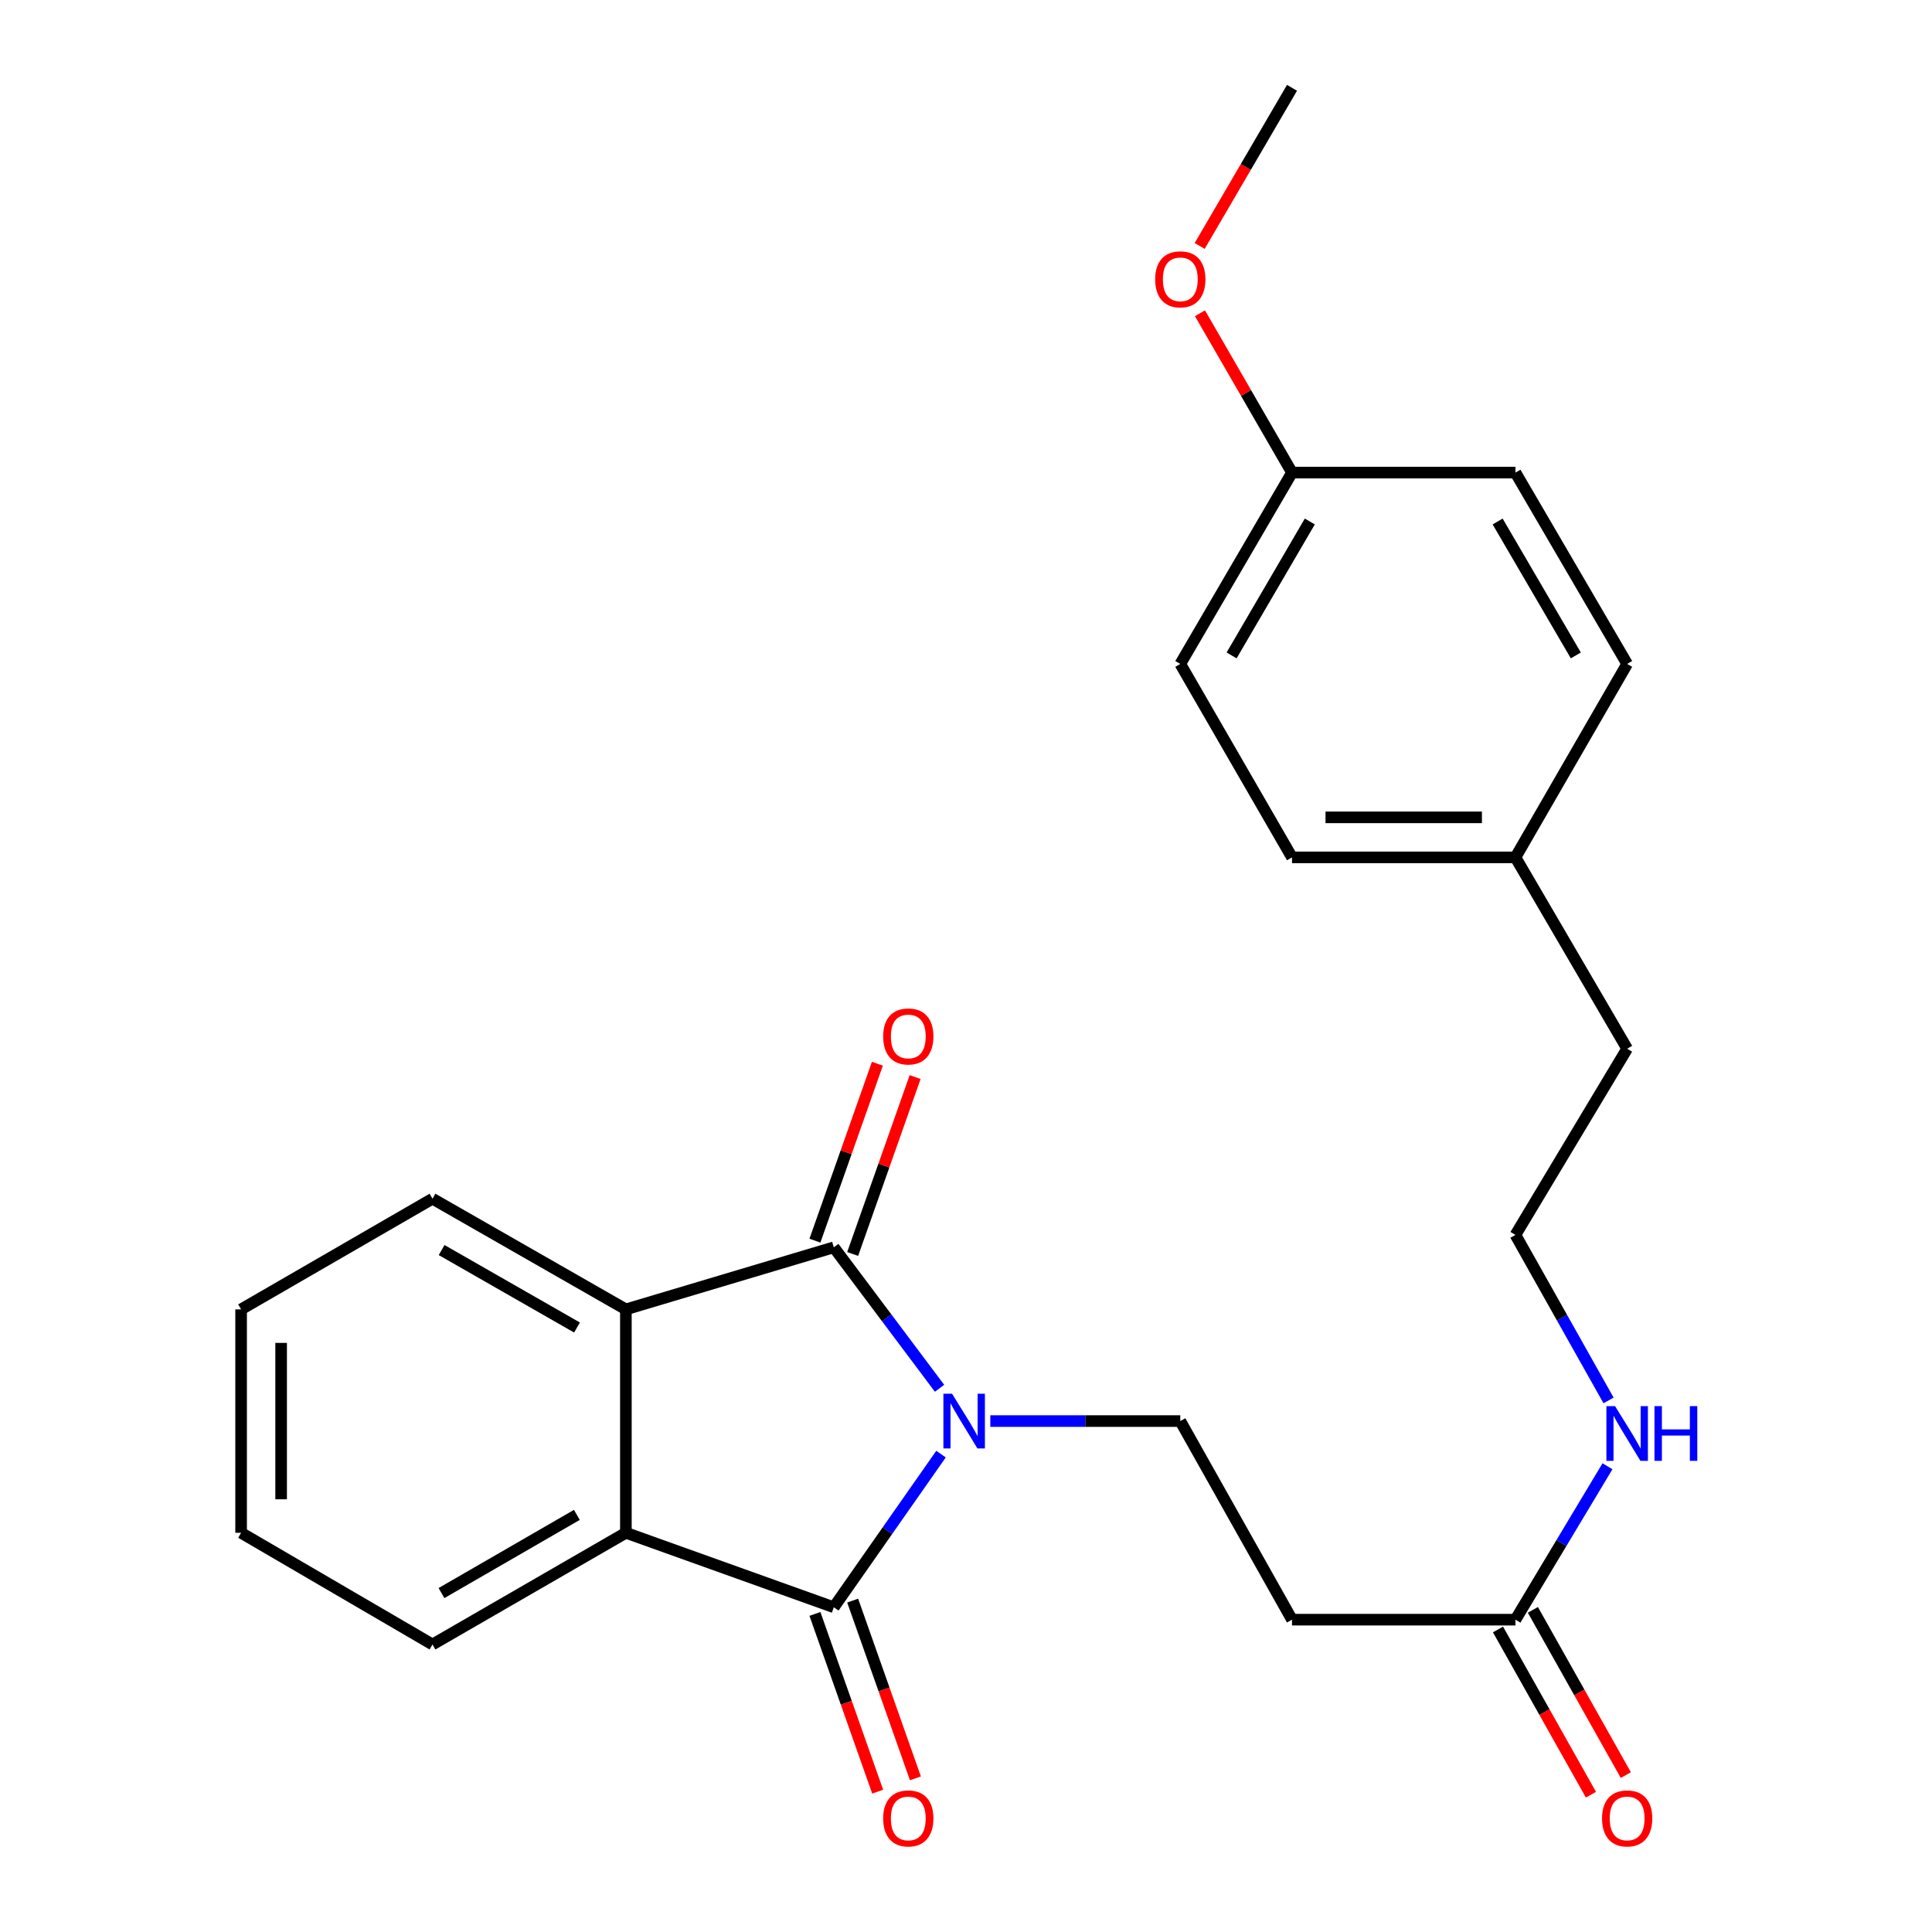 <?xml version='1.0' encoding='iso-8859-1'?>
<svg version='1.1' baseProfile='full'
              xmlns='http://www.w3.org/2000/svg'
                      xmlns:rdkit='http://www.rdkit.org/xml'
                      xmlns:xlink='http://www.w3.org/1999/xlink'
                  xml:space='preserve'
width='1000px' height='1000px' viewBox='0 0 1000 1000'>
<!-- END OF HEADER -->
<rect style='opacity:1.0;fill:#FFFFFF;stroke:none' width='1000' height='1000' x='0' y='0'> </rect>
<path class='bond-0' d='M 486.31,718.575 L 458.941,682.093' style='fill:none;fill-rule:evenodd;stroke:#0000FF;stroke-width:6px;stroke-linecap:butt;stroke-linejoin:miter;stroke-opacity:1' />
<path class='bond-0' d='M 458.941,682.093 L 431.572,645.61' style='fill:none;fill-rule:evenodd;stroke:#000000;stroke-width:6px;stroke-linecap:butt;stroke-linejoin:miter;stroke-opacity:1' />
<path class='bond-1' d='M 487.069,752.647 L 459.321,792.281' style='fill:none;fill-rule:evenodd;stroke:#0000FF;stroke-width:6px;stroke-linecap:butt;stroke-linejoin:miter;stroke-opacity:1' />
<path class='bond-1' d='M 459.321,792.281 L 431.572,831.916' style='fill:none;fill-rule:evenodd;stroke:#000000;stroke-width:6px;stroke-linecap:butt;stroke-linejoin:miter;stroke-opacity:1' />
<path class='bond-4' d='M 512.578,735.546 L 561.746,735.546' style='fill:none;fill-rule:evenodd;stroke:#0000FF;stroke-width:6px;stroke-linecap:butt;stroke-linejoin:miter;stroke-opacity:1' />
<path class='bond-4' d='M 561.746,735.546 L 610.915,735.546' style='fill:none;fill-rule:evenodd;stroke:#000000;stroke-width:6px;stroke-linecap:butt;stroke-linejoin:miter;stroke-opacity:1' />
<path class='bond-2' d='M 431.572,645.61 L 323.958,677.733' style='fill:none;fill-rule:evenodd;stroke:#000000;stroke-width:6px;stroke-linecap:butt;stroke-linejoin:miter;stroke-opacity:1' />
<path class='bond-7' d='M 441.34,649.058 L 457.502,603.273' style='fill:none;fill-rule:evenodd;stroke:#000000;stroke-width:6px;stroke-linecap:butt;stroke-linejoin:miter;stroke-opacity:1' />
<path class='bond-7' d='M 457.502,603.273 L 473.665,557.488' style='fill:none;fill-rule:evenodd;stroke:#FF0000;stroke-width:6px;stroke-linecap:butt;stroke-linejoin:miter;stroke-opacity:1' />
<path class='bond-7' d='M 421.804,642.162 L 437.967,596.377' style='fill:none;fill-rule:evenodd;stroke:#000000;stroke-width:6px;stroke-linecap:butt;stroke-linejoin:miter;stroke-opacity:1' />
<path class='bond-7' d='M 437.967,596.377 L 454.129,550.592' style='fill:none;fill-rule:evenodd;stroke:#FF0000;stroke-width:6px;stroke-linecap:butt;stroke-linejoin:miter;stroke-opacity:1' />
<path class='bond-3' d='M 431.572,831.916 L 323.958,793.37' style='fill:none;fill-rule:evenodd;stroke:#000000;stroke-width:6px;stroke-linecap:butt;stroke-linejoin:miter;stroke-opacity:1' />
<path class='bond-8' d='M 421.805,835.364 L 438.044,881.364' style='fill:none;fill-rule:evenodd;stroke:#000000;stroke-width:6px;stroke-linecap:butt;stroke-linejoin:miter;stroke-opacity:1' />
<path class='bond-8' d='M 438.044,881.364 L 454.284,927.363' style='fill:none;fill-rule:evenodd;stroke:#FF0000;stroke-width:6px;stroke-linecap:butt;stroke-linejoin:miter;stroke-opacity:1' />
<path class='bond-8' d='M 441.34,828.467 L 457.58,874.467' style='fill:none;fill-rule:evenodd;stroke:#000000;stroke-width:6px;stroke-linecap:butt;stroke-linejoin:miter;stroke-opacity:1' />
<path class='bond-8' d='M 457.58,874.467 L 473.819,920.466' style='fill:none;fill-rule:evenodd;stroke:#FF0000;stroke-width:6px;stroke-linecap:butt;stroke-linejoin:miter;stroke-opacity:1' />
<path class='bond-13' d='M 323.958,677.733 L 223.859,620.45' style='fill:none;fill-rule:evenodd;stroke:#000000;stroke-width:6px;stroke-linecap:butt;stroke-linejoin:miter;stroke-opacity:1' />
<path class='bond-13' d='M 298.653,687.122 L 228.584,647.024' style='fill:none;fill-rule:evenodd;stroke:#000000;stroke-width:6px;stroke-linecap:butt;stroke-linejoin:miter;stroke-opacity:1' />
<path class='bond-25' d='M 323.958,677.733 L 323.958,793.37' style='fill:none;fill-rule:evenodd;stroke:#000000;stroke-width:6px;stroke-linecap:butt;stroke-linejoin:miter;stroke-opacity:1' />
<path class='bond-14' d='M 323.958,793.37 L 223.859,851.183' style='fill:none;fill-rule:evenodd;stroke:#000000;stroke-width:6px;stroke-linecap:butt;stroke-linejoin:miter;stroke-opacity:1' />
<path class='bond-14' d='M 298.582,784.102 L 228.512,824.571' style='fill:none;fill-rule:evenodd;stroke:#000000;stroke-width:6px;stroke-linecap:butt;stroke-linejoin:miter;stroke-opacity:1' />
<path class='bond-5' d='M 610.915,735.546 L 668.739,838.338' style='fill:none;fill-rule:evenodd;stroke:#000000;stroke-width:6px;stroke-linecap:butt;stroke-linejoin:miter;stroke-opacity:1' />
<path class='bond-6' d='M 668.739,838.338 L 784.387,838.338' style='fill:none;fill-rule:evenodd;stroke:#000000;stroke-width:6px;stroke-linecap:butt;stroke-linejoin:miter;stroke-opacity:1' />
<path class='bond-9' d='M 775.359,843.417 L 799.414,886.179' style='fill:none;fill-rule:evenodd;stroke:#000000;stroke-width:6px;stroke-linecap:butt;stroke-linejoin:miter;stroke-opacity:1' />
<path class='bond-9' d='M 799.414,886.179 L 823.469,928.94' style='fill:none;fill-rule:evenodd;stroke:#FF0000;stroke-width:6px;stroke-linecap:butt;stroke-linejoin:miter;stroke-opacity:1' />
<path class='bond-9' d='M 793.415,833.259 L 817.47,876.021' style='fill:none;fill-rule:evenodd;stroke:#000000;stroke-width:6px;stroke-linecap:butt;stroke-linejoin:miter;stroke-opacity:1' />
<path class='bond-9' d='M 817.47,876.021 L 841.525,918.783' style='fill:none;fill-rule:evenodd;stroke:#FF0000;stroke-width:6px;stroke-linecap:butt;stroke-linejoin:miter;stroke-opacity:1' />
<path class='bond-10' d='M 784.387,838.338 L 808.208,798.638' style='fill:none;fill-rule:evenodd;stroke:#000000;stroke-width:6px;stroke-linecap:butt;stroke-linejoin:miter;stroke-opacity:1' />
<path class='bond-10' d='M 808.208,798.638 L 832.029,758.938' style='fill:none;fill-rule:evenodd;stroke:#0000FF;stroke-width:6px;stroke-linecap:butt;stroke-linejoin:miter;stroke-opacity:1' />
<path class='bond-19' d='M 832.586,724.86 L 808.487,682.024' style='fill:none;fill-rule:evenodd;stroke:#0000FF;stroke-width:6px;stroke-linecap:butt;stroke-linejoin:miter;stroke-opacity:1' />
<path class='bond-19' d='M 808.487,682.024 L 784.387,639.188' style='fill:none;fill-rule:evenodd;stroke:#000000;stroke-width:6px;stroke-linecap:butt;stroke-linejoin:miter;stroke-opacity:1' />
<path class='bond-11' d='M 668.739,244.616 L 610.915,343.656' style='fill:none;fill-rule:evenodd;stroke:#000000;stroke-width:6px;stroke-linecap:butt;stroke-linejoin:miter;stroke-opacity:1' />
<path class='bond-11' d='M 677.956,269.918 L 637.479,339.246' style='fill:none;fill-rule:evenodd;stroke:#000000;stroke-width:6px;stroke-linecap:butt;stroke-linejoin:miter;stroke-opacity:1' />
<path class='bond-20' d='M 668.739,244.616 L 644.924,203.381' style='fill:none;fill-rule:evenodd;stroke:#000000;stroke-width:6px;stroke-linecap:butt;stroke-linejoin:miter;stroke-opacity:1' />
<path class='bond-20' d='M 644.924,203.381 L 621.108,162.145' style='fill:none;fill-rule:evenodd;stroke:#FF0000;stroke-width:6px;stroke-linecap:butt;stroke-linejoin:miter;stroke-opacity:1' />
<path class='bond-27' d='M 668.739,244.616 L 784.387,244.616' style='fill:none;fill-rule:evenodd;stroke:#000000;stroke-width:6px;stroke-linecap:butt;stroke-linejoin:miter;stroke-opacity:1' />
<path class='bond-12' d='M 784.387,443.778 L 842.211,542.807' style='fill:none;fill-rule:evenodd;stroke:#000000;stroke-width:6px;stroke-linecap:butt;stroke-linejoin:miter;stroke-opacity:1' />
<path class='bond-17' d='M 784.387,443.778 L 842.211,343.656' style='fill:none;fill-rule:evenodd;stroke:#000000;stroke-width:6px;stroke-linecap:butt;stroke-linejoin:miter;stroke-opacity:1' />
<path class='bond-18' d='M 784.387,443.778 L 668.739,443.778' style='fill:none;fill-rule:evenodd;stroke:#000000;stroke-width:6px;stroke-linecap:butt;stroke-linejoin:miter;stroke-opacity:1' />
<path class='bond-18' d='M 767.04,423.061 L 686.086,423.061' style='fill:none;fill-rule:evenodd;stroke:#000000;stroke-width:6px;stroke-linecap:butt;stroke-linejoin:miter;stroke-opacity:1' />
<path class='bond-24' d='M 223.859,620.45 L 124.796,677.733' style='fill:none;fill-rule:evenodd;stroke:#000000;stroke-width:6px;stroke-linecap:butt;stroke-linejoin:miter;stroke-opacity:1' />
<path class='bond-23' d='M 223.859,851.183 L 124.796,793.37' style='fill:none;fill-rule:evenodd;stroke:#000000;stroke-width:6px;stroke-linecap:butt;stroke-linejoin:miter;stroke-opacity:1' />
<path class='bond-15' d='M 784.387,244.616 L 842.211,343.656' style='fill:none;fill-rule:evenodd;stroke:#000000;stroke-width:6px;stroke-linecap:butt;stroke-linejoin:miter;stroke-opacity:1' />
<path class='bond-15' d='M 775.17,269.918 L 815.646,339.246' style='fill:none;fill-rule:evenodd;stroke:#000000;stroke-width:6px;stroke-linecap:butt;stroke-linejoin:miter;stroke-opacity:1' />
<path class='bond-16' d='M 610.915,343.656 L 668.739,443.778' style='fill:none;fill-rule:evenodd;stroke:#000000;stroke-width:6px;stroke-linecap:butt;stroke-linejoin:miter;stroke-opacity:1' />
<path class='bond-21' d='M 784.387,639.188 L 842.211,542.807' style='fill:none;fill-rule:evenodd;stroke:#000000;stroke-width:6px;stroke-linecap:butt;stroke-linejoin:miter;stroke-opacity:1' />
<path class='bond-22' d='M 620.949,127.307 L 644.844,86.381' style='fill:none;fill-rule:evenodd;stroke:#FF0000;stroke-width:6px;stroke-linecap:butt;stroke-linejoin:miter;stroke-opacity:1' />
<path class='bond-22' d='M 644.844,86.381 L 668.739,45.455' style='fill:none;fill-rule:evenodd;stroke:#000000;stroke-width:6px;stroke-linecap:butt;stroke-linejoin:miter;stroke-opacity:1' />
<path class='bond-26' d='M 124.796,793.37 L 124.796,677.733' style='fill:none;fill-rule:evenodd;stroke:#000000;stroke-width:6px;stroke-linecap:butt;stroke-linejoin:miter;stroke-opacity:1' />
<path class='bond-26' d='M 145.513,776.025 L 145.513,695.079' style='fill:none;fill-rule:evenodd;stroke:#000000;stroke-width:6px;stroke-linecap:butt;stroke-linejoin:miter;stroke-opacity:1' />
<path  class='atom-0' d='M 492.781 721.386
L 502.061 736.386
Q 502.981 737.866, 504.461 740.546
Q 505.941 743.226, 506.021 743.386
L 506.021 721.386
L 509.781 721.386
L 509.781 749.706
L 505.901 749.706
L 495.941 733.306
Q 494.781 731.386, 493.541 729.186
Q 492.341 726.986, 491.981 726.306
L 491.981 749.706
L 488.301 749.706
L 488.301 721.386
L 492.781 721.386
' fill='#0000FF'/>
<path  class='atom-8' d='M 457.129 536.464
Q 457.129 529.664, 460.489 525.864
Q 463.849 522.064, 470.129 522.064
Q 476.409 522.064, 479.769 525.864
Q 483.129 529.664, 483.129 536.464
Q 483.129 543.344, 479.729 547.264
Q 476.329 551.144, 470.129 551.144
Q 463.889 551.144, 460.489 547.264
Q 457.129 543.384, 457.129 536.464
M 470.129 547.944
Q 474.449 547.944, 476.769 545.064
Q 479.129 542.144, 479.129 536.464
Q 479.129 530.904, 476.769 528.104
Q 474.449 525.264, 470.129 525.264
Q 465.809 525.264, 463.449 528.064
Q 461.129 530.864, 461.129 536.464
Q 461.129 542.184, 463.449 545.064
Q 465.809 547.944, 470.129 547.944
' fill='#FF0000'/>
<path  class='atom-9' d='M 457.129 941.21
Q 457.129 934.41, 460.489 930.61
Q 463.849 926.81, 470.129 926.81
Q 476.409 926.81, 479.769 930.61
Q 483.129 934.41, 483.129 941.21
Q 483.129 948.09, 479.729 952.01
Q 476.329 955.89, 470.129 955.89
Q 463.889 955.89, 460.489 952.01
Q 457.129 948.13, 457.129 941.21
M 470.129 952.69
Q 474.449 952.69, 476.769 949.81
Q 479.129 946.89, 479.129 941.21
Q 479.129 935.65, 476.769 932.85
Q 474.449 930.01, 470.129 930.01
Q 465.809 930.01, 463.449 932.81
Q 461.129 935.61, 461.129 941.21
Q 461.129 946.93, 463.449 949.81
Q 465.809 952.69, 470.129 952.69
' fill='#FF0000'/>
<path  class='atom-10' d='M 829.211 941.21
Q 829.211 934.41, 832.571 930.61
Q 835.931 926.81, 842.211 926.81
Q 848.491 926.81, 851.851 930.61
Q 855.211 934.41, 855.211 941.21
Q 855.211 948.09, 851.811 952.01
Q 848.411 955.89, 842.211 955.89
Q 835.971 955.89, 832.571 952.01
Q 829.211 948.13, 829.211 941.21
M 842.211 952.69
Q 846.531 952.69, 848.851 949.81
Q 851.211 946.89, 851.211 941.21
Q 851.211 935.65, 848.851 932.85
Q 846.531 930.01, 842.211 930.01
Q 837.891 930.01, 835.531 932.81
Q 833.211 935.61, 833.211 941.21
Q 833.211 946.93, 835.531 949.81
Q 837.891 952.69, 842.211 952.69
' fill='#FF0000'/>
<path  class='atom-11' d='M 835.951 727.808
L 845.231 742.808
Q 846.151 744.288, 847.631 746.968
Q 849.111 749.648, 849.191 749.808
L 849.191 727.808
L 852.951 727.808
L 852.951 756.128
L 849.071 756.128
L 839.111 739.728
Q 837.951 737.808, 836.711 735.608
Q 835.511 733.408, 835.151 732.728
L 835.151 756.128
L 831.471 756.128
L 831.471 727.808
L 835.951 727.808
' fill='#0000FF'/>
<path  class='atom-11' d='M 856.351 727.808
L 860.191 727.808
L 860.191 739.848
L 874.671 739.848
L 874.671 727.808
L 878.511 727.808
L 878.511 756.128
L 874.671 756.128
L 874.671 743.048
L 860.191 743.048
L 860.191 756.128
L 856.351 756.128
L 856.351 727.808
' fill='#0000FF'/>
<path  class='atom-21' d='M 597.915 144.574
Q 597.915 137.774, 601.275 133.974
Q 604.635 130.174, 610.915 130.174
Q 617.195 130.174, 620.555 133.974
Q 623.915 137.774, 623.915 144.574
Q 623.915 151.454, 620.515 155.374
Q 617.115 159.254, 610.915 159.254
Q 604.675 159.254, 601.275 155.374
Q 597.915 151.494, 597.915 144.574
M 610.915 156.054
Q 615.235 156.054, 617.555 153.174
Q 619.915 150.254, 619.915 144.574
Q 619.915 139.014, 617.555 136.214
Q 615.235 133.374, 610.915 133.374
Q 606.595 133.374, 604.235 136.174
Q 601.915 138.974, 601.915 144.574
Q 601.915 150.294, 604.235 153.174
Q 606.595 156.054, 610.915 156.054
' fill='#FF0000'/>
</svg>
